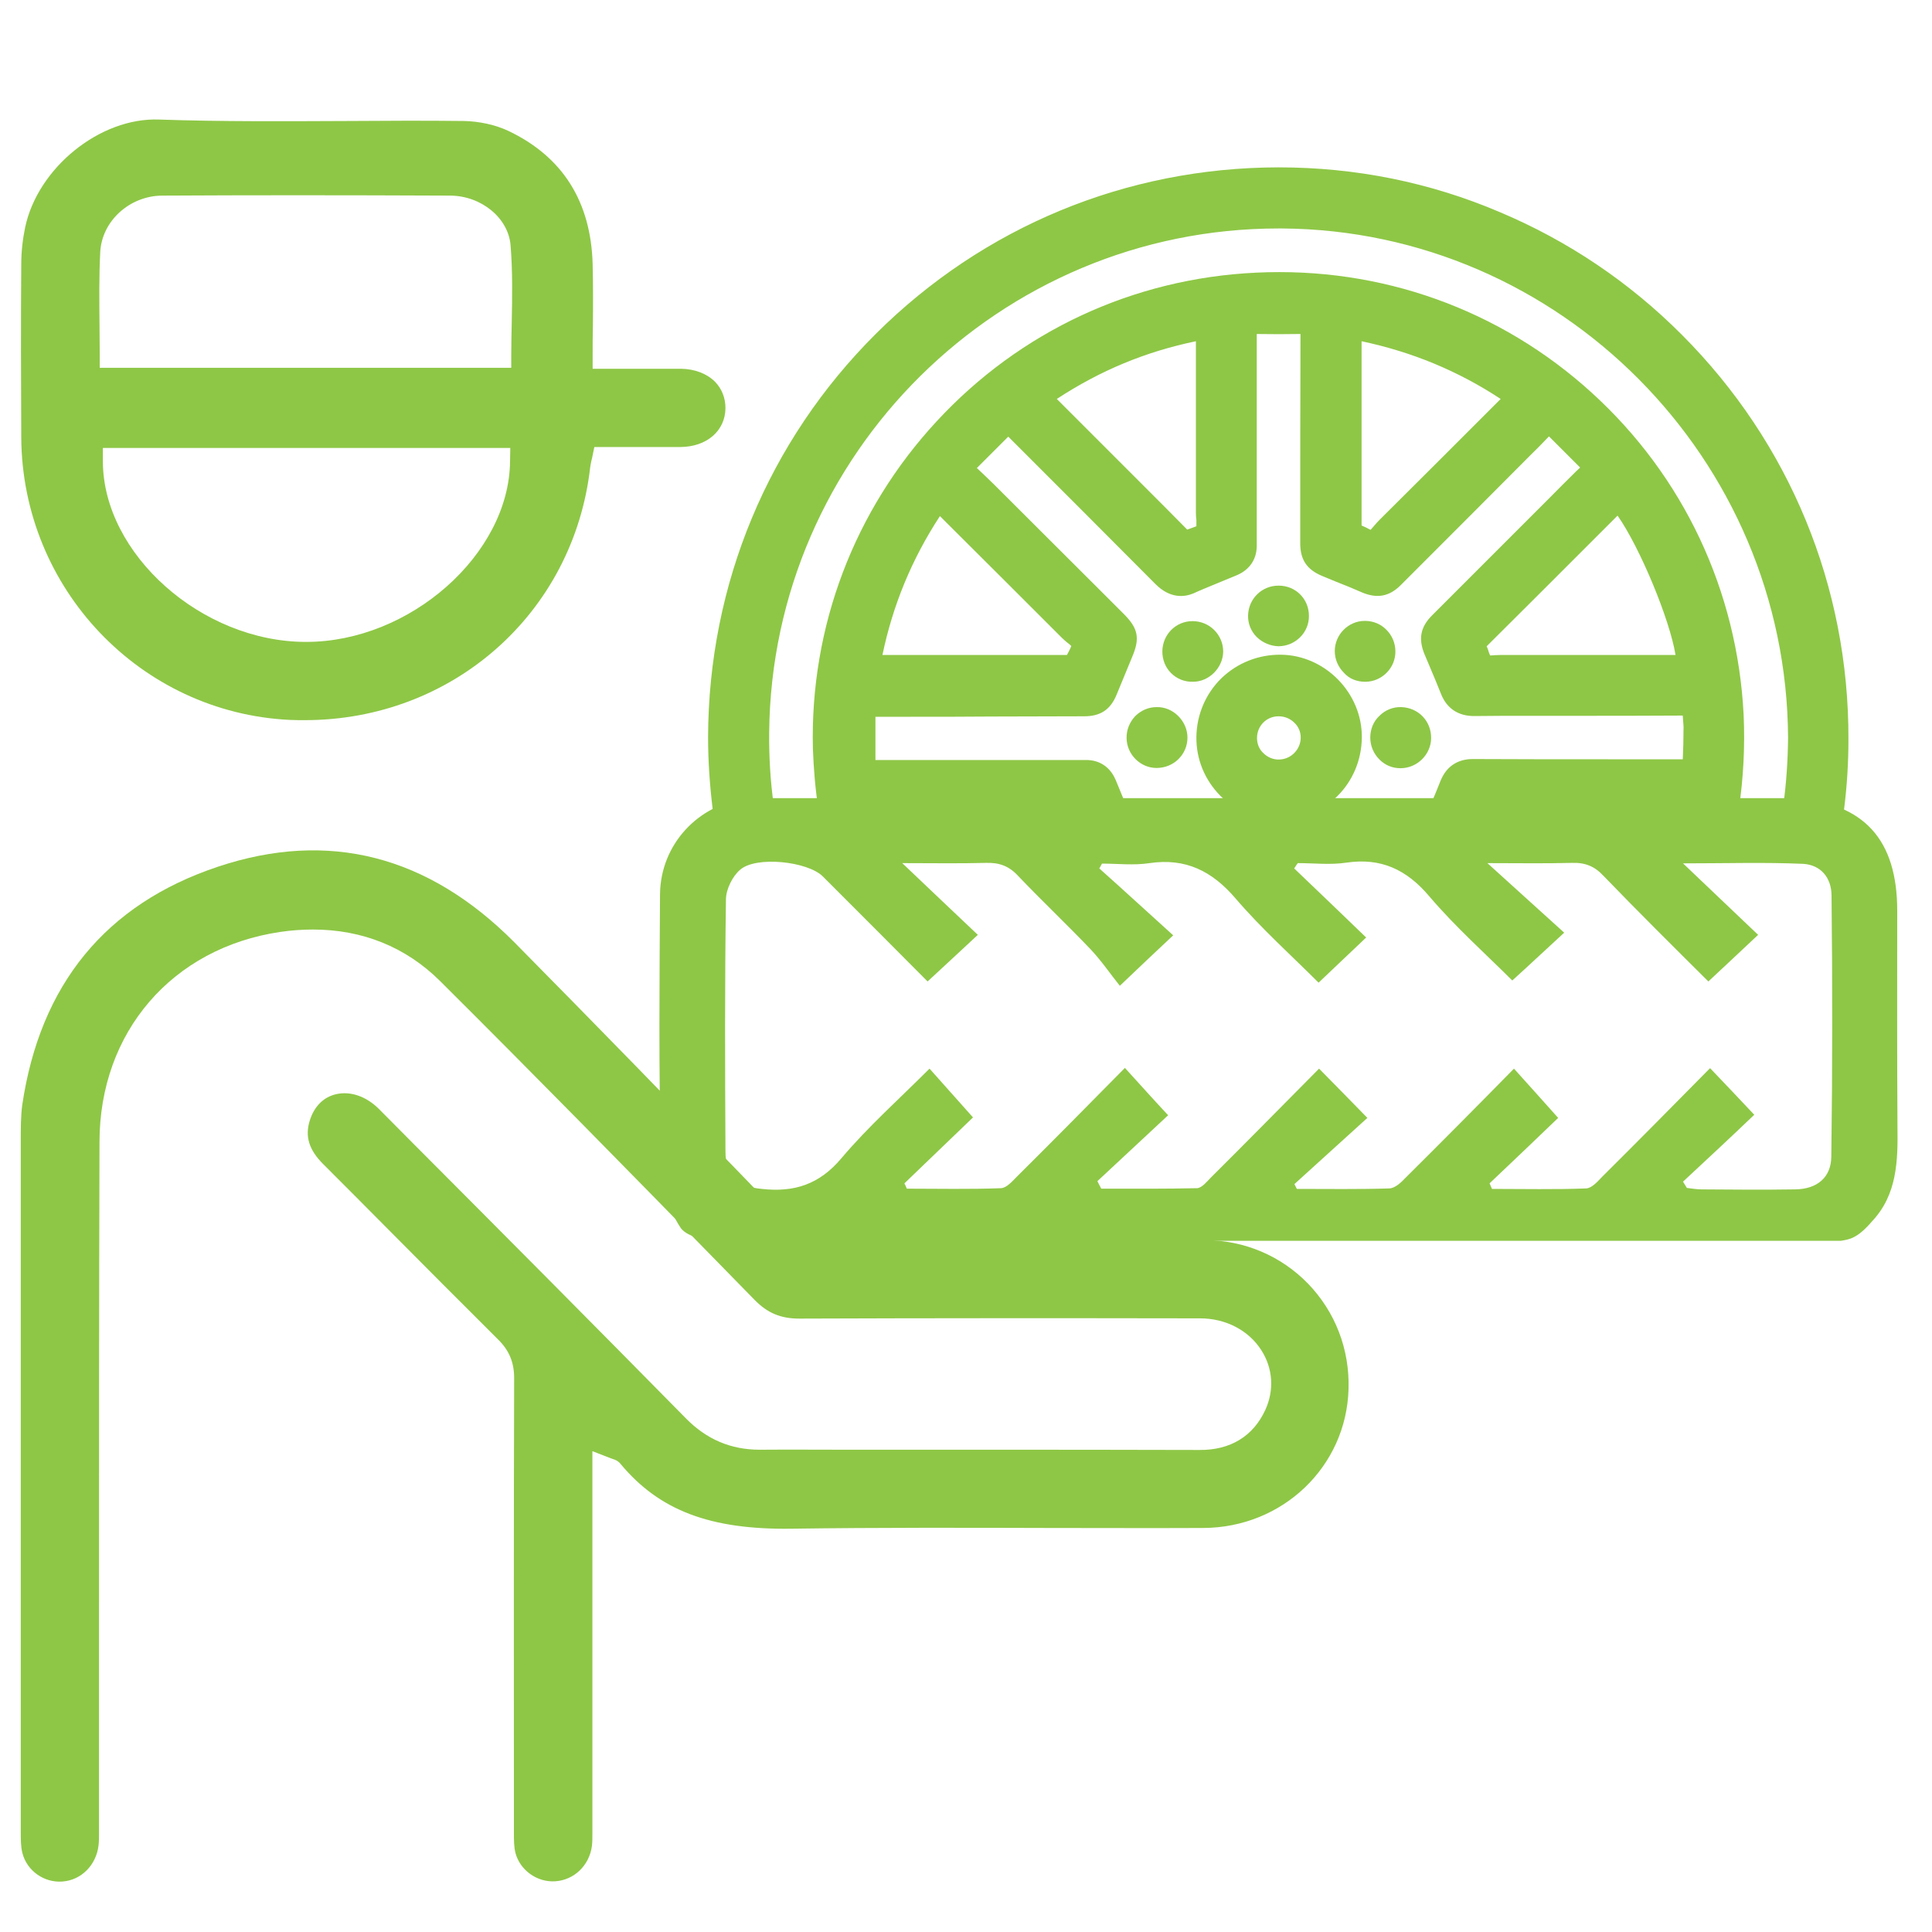 <?xml version="1.0" encoding="utf-8"?>
<!-- Generator: Adobe Illustrator 24.2.3, SVG Export Plug-In . SVG Version: 6.00 Build 0)  -->
<svg version="1.1" id="Capa_1" xmlns="http://www.w3.org/2000/svg" xmlns:xlink="http://www.w3.org/1999/xlink" x="0px" y="0px"
	 viewBox="0 0 800 800" style="enable-background:new 0 0 800 800;" xml:space="preserve">
<style type="text/css">
	.st0{fill:#8EC746;}
</style>
<g>
	<g>
		<g>
			<path class="st0" d="M529,334.3c-15.5-0.2-28.4-13.3-28.3-29c0.2-16.1,13.2-28.8,29.4-28.7c15.4,0.2,28.3,13.3,28.1,28.8
				C558,321.7,545.2,334.4,529,334.3z M515,305.7c0.1,8,6.7,14.4,14.7,14.3c7.9-0.2,14.3-6.7,14.3-14.6c0-8-6.7-14.4-14.8-14.3
				C521.3,291.1,515,297.6,515,305.7z"/>
			<path class="st0" d="M529,339.7c-8.9-0.1-17.3-3.7-23.7-10.2c-6.5-6.6-10-15.2-9.9-24.3c0.1-9.2,3.8-17.9,10.3-24.3
				c6.6-6.4,15.4-9.9,24.7-9.8c18.3,0.2,33.7,15.9,33.5,34.3l0,0c-0.2,19.2-15.4,34.2-34.5,34.2C529.1,339.7,529.1,339.7,529,339.7z
				 M513.1,288.9c-4.5,4.4-6.9,10.3-7,16.5c-0.1,6.2,2.4,12.1,6.8,16.5c4.4,4.4,10.1,6.9,16.1,6.9c0.1,0,0.1,0,0.2,0
				c13.1,0,23.4-10.3,23.6-23.4l0,0c0.2-12.5-10.3-23.1-22.7-23.3c-0.1,0-0.2,0-0.3,0C523.4,282.2,517.5,284.5,513.1,288.9z
				 M515.5,319.8c-3.8-3.8-6-8.8-6-14.1c-0.1-11,8.8-20,19.7-20.1l0,0c5.5-0.1,10.7,2,14.5,5.9c3.8,3.8,5.8,8.7,5.8,13.9
				c0,10.8-8.9,19.8-19.7,20c-0.2,0-0.2,0-0.3,0C524.2,325.4,519.2,323.4,515.5,319.8z M529.4,296.6c-5,0-8.9,4-8.9,9
				c0,2.4,0.9,4.7,2.7,6.3c1.7,1.7,4.1,2.7,6.5,2.6c4.9-0.1,8.9-4.2,8.9-9.1c0-2.3-0.9-4.5-2.6-6.1
				C534.2,297.5,531.9,296.6,529.4,296.6C529.4,296.6,529.3,296.6,529.4,296.6z"/>
		</g>
		<g>
			<path class="st0" d="M580.1,298.3c4,0.1,7.1,3.3,7,7.4c-0.1,3.8-3.3,7-7.1,7c-3.9,0.1-7.1-3.2-7.1-7.2
				C572.9,301.4,576.1,298.2,580.1,298.3z"/>
			<path class="st0" d="M571.2,314.5c-2.4-2.4-3.8-5.6-3.8-9.1l0,0c0-3.4,1.3-6.7,3.8-9c2.4-2.4,5.6-3.7,9-3.6
				c7.1,0.2,12.5,5.8,12.4,12.9c-0.1,6.7-5.7,12.3-12.5,12.4c-0.1,0-0.1,0-0.2,0C576.6,318.1,573.6,316.9,571.2,314.5z M578.9,304.2
				c-0.2,0.2-0.5,0.5-0.5,1.2c0,0.7,0.3,1.1,0.5,1.3c0.2,0.2,0.5,0.5,1,0.5c0.9,0,1.6-0.7,1.6-1.6c0-1.1-0.6-1.8-1.6-1.8l0,0
				C579.4,303.8,579,304,578.9,304.2z"/>
		</g>
		<g>
			<path class="st0" d="M486.2,305.5c0.1,3.9-3.3,7.1-7.3,7.1c-3.7-0.1-6.9-3.2-7-6.9c-0.2-4,3.1-7.3,7-7.4
				C482.8,298.3,486.2,301.6,486.2,305.5z"/>
			<path class="st0" d="M478.9,318c-6.7,0-12.3-5.6-12.4-12.3c-0.1-3.4,1.2-6.6,3.5-9.1c2.4-2.4,5.5-3.8,8.9-3.8l0,0
				c3.4-0.1,6.6,1.3,9,3.7c2.4,2.4,3.8,5.6,3.8,8.9c0,3.4-1.3,6.5-3.7,8.9C485.6,316.7,482.3,318,478.9,318
				C478.8,318,478.8,318,478.9,318z M479,303.9c-0.5,0-0.9,0.3-1.1,0.5c-0.2,0.2-0.5,0.6-0.5,1.3c0,0.8,0.8,1.6,1.5,1.6
				c0.5,0,0.9-0.2,1.3-0.5c0.2-0.2,0.5-0.5,0.5-1c0-0.5-0.4-1-0.5-1.2C480,304.2,479.5,303.9,479,303.9L479,303.9z"/>
		</g>
		<g>
			<path class="st0" d="M493.6,262.7c4.1,0,7.2,3.1,7.2,7.1c0,3.8-3.2,7.1-7,7.1c-4,0-7.2-3.2-7.1-7.2
				C486.8,265.8,489.8,262.7,493.6,262.7z"/>
			<path class="st0" d="M484.9,278.7c-2.4-2.4-3.6-5.6-3.6-9l0,0c0.1-7,5.6-12.5,12.5-12.5c3.4,0,6.6,1.3,9,3.7
				c2.4,2.4,3.7,5.6,3.7,8.9c-0.1,6.7-5.8,12.5-12.5,12.5l0,0C490.5,282.4,487.3,281.1,484.9,278.7z M493.8,268.1
				c-0.9,0-1.6,0.7-1.5,1.6l0,0c0,0.6,0.2,0.9,0.5,1.2c0.2,0.2,0.5,0.5,1.2,0.5l0,0c0.7,0,1.6-0.8,1.6-1.6c0-0.6-0.2-0.9-0.5-1.2
				S494.4,268.1,493.8,268.1C493.8,268.1,493.7,268.1,493.8,268.1z"/>
		</g>
		<g>
			<path class="st0" d="M572.3,269.7c0,3.8-3.1,7.1-7,7.1c-4,0.1-7.2-3.1-7.2-7.1c0-3.8,3.1-7.1,7-7.1
				C569.1,262.7,572.3,265.8,572.3,269.7z"/>
			<path class="st0" d="M556.5,278.6c-2.4-2.4-3.8-5.6-3.8-9c0-6.8,5.6-12.5,12.4-12.5h0.1c3.4,0,6.6,1.3,8.9,3.7
				c2.4,2.4,3.7,5.6,3.7,8.9c0.1,6.8-5.5,12.5-12.3,12.6c-0.2,0-0.2,0-0.3,0C561.9,282.3,558.7,281.1,556.5,278.6z M565.1,268.1
				L565.1,268.1c-0.8,0-1.5,0.8-1.5,1.6c0,0.6,0.2,0.9,0.5,1.2c0.2,0.2,0.5,0.5,1.1,0.5c0.9,0,1.6-0.8,1.6-1.6
				c0-0.6-0.2-0.9-0.5-1.2C566.1,268.4,565.7,268.1,565.1,268.1L565.1,268.1z"/>
		</g>
		<g>
			<path class="st0" d="M536.7,255c0,3.8-3.1,7.1-7.1,7.1c-4,0-7.2-3.2-7.1-7.2c0.1-4,3.1-6.9,7.1-6.9
				C533.5,247.9,536.6,251,536.7,255z"/>
			<path class="st0" d="M520.4,263.8c-2.4-2.4-3.7-5.6-3.6-9c0.2-6.9,5.7-12.3,12.6-12.3c0.1,0,0.1,0,0.1,0l0,0
				c7,0,12.5,5.5,12.5,12.5c0.1,6.9-5.6,12.5-12.5,12.6c0,0,0,0-0.1,0C526.1,267.5,522.9,266.2,520.4,263.8z M529.5,253.4
				c-1,0-1.6,0.5-1.6,1.6c-0.1,0.5,0.2,0.9,0.4,1.1c0.2,0.2,0.5,0.5,1.2,0.5c0.9,0,1.6-0.7,1.6-1.6
				C531.1,254,530.5,253.4,529.5,253.4L529.5,253.4z"/>
		</g>
		<g>
			<path class="st0" d="M700.2,334.3h14.5c1.9-12.3,2.6-25.1,2-38c-5-103.3-92.2-183-196.2-178c-102.4,4.9-180.6,90.5-178.1,191.5
				c0.2,8.3,0.9,16.5,2.2,24.5h14.8c0-0.1,0-0.1,0-0.1c1.3,0,2.4,0,3.7,0c24.8,0.1,49.6,0.1,74.3,0.1c2.4,0,5.2-0.6,7.1,0h16.7
				c-1.3-3.1-2.6-6.3-3.9-9.5c-1.3-3.1-3.7-4.8-7.1-4.8c-9,0-18,0-27,0c-21.2-0.1-42.4-0.1-63.5-0.1c-1.3,0-2.3-0.1-2.3-1.8
				c0-8.9,0-17.8,0-27c1.1-0.1,1.8-0.2,2.5-0.2c5.8,0,11.7,0,17.5,0c24-0.1,47.9-0.2,71.9-0.2c4.5,0,6.6-1.3,8.3-5.4
				c2.2-5.3,4.4-10.7,6.6-16c2.3-5.6,1.9-7.3-2.4-11.5c-18-17.9-36-35.9-54-53.8c-3.4-3.4-7.1-6.7-11-10.3
				c7.4-7.3,14.1-14,20.8-20.8c1.1,1,1.7,1.6,2.3,2.1c7.5,7.5,15.1,15.1,22.7,22.7c13.3,13.3,26.6,26.6,39.9,40
				c2.8,2.8,5.9,4.1,9.7,2.5c6-2.5,12-4.9,17.9-7.4c3.1-1.3,4.9-3.6,4.9-7.1c0-1.2,0-2.4,0-3.5c0-28.9,0.1-57.9,0-86.8
				c0-2,0.4-3,2.7-3c7.9,0.1,15.8,0.1,23.7,0c2.1,0,2.7,0.9,2.7,2.9c-0.1,29.8-0.1,59.5-0.1,89.2c0,4.5,1.5,6.7,5.7,8.5
				c5.6,2.3,11.1,4.5,16.7,6.9c4,1.6,6.7,1.2,9.8-2c17.8-17.8,35.6-35.6,53.3-53.4c3.8-3.8,7.7-7.8,11.8-12.1
				c7.1,7.1,13.9,13.9,20.8,20.8c-6,6-11.4,11.4-16.9,16.8c-16.1,16.1-32.2,32.2-48.3,48.3c-3.3,3.4-3.8,5.8-1.9,10.3
				c2.2,5.4,4.5,10.7,6.7,16.2c1.6,4.2,4.4,6,8.9,6c10.6-0.1,21.1,0,31.6,0c19.1,0,38.2,0,57.3-0.1c2,0,2.7,0.6,2.7,2.6
				c0,3,0.4,6,0.4,8.9c-0.1,5.7-0.3,11.4-0.5,17.5c-6.5,0-12.5,0-18.6,0c-24.5,0-49,0-73.6-0.1c-4.2,0-6.8,1.7-8.3,5.6
				c-1.2,3-2.4,5.9-3.6,8.9h17.3c0.3-0.1,0.6-0.1,1-0.1c22.7,0.1,45.4,0,68.1,0C689.7,334.2,694.7,334.2,700.2,334.3L700.2,334.3
				L700.2,334.3z M390.3,206.9c17.7,17.6,35.4,35.3,53.1,53c2,2.1,5.2,4.1,5.7,6.5c0.5,2.4-1.8,5.4-2.8,8.2c-0.5,1.5-1.3,2-3,2
				c-27.1,0-54.2,0-81.3,0c-0.9,0-2,0-3.2,0c4.4-26.2,14.3-49.7,29.5-71.5C389.2,206,389.8,206.4,390.3,206.9z M500.8,212.6
				c0,2.9,0.8,6.3-0.5,8.5c-1.3,2-4.9,2.3-7.4,3.6c-1.9,1-3,0.5-4.4-0.9c-8.3-8.4-16.7-16.8-25-25.1c-11.4-11.3-22.7-22.6-34.4-34.3
				c21.8-15.4,45.4-25.2,71.6-29.7c0,1.6,0,2.6,0,3.7C500.7,163.2,500.7,187.9,500.8,212.6z M629.9,164.4c-0.8,0.9-1.3,1.4-1.7,1.9
				c-17.7,17.7-35.4,35.3-53.1,53c-2.1,2-4.1,5.2-6.5,5.7s-5.4-1.9-8.2-2.8c-1.8-0.5-2-1.6-2-3.2c0-27.1,0-54.2,0-81.3
				c0-0.9,0-1.7,0-3C584.5,139.3,608.2,149.1,629.9,164.4z M699.9,276.4c-0.8,0.1-1.6,0.2-2.4,0.2c-25.2,0-50.5,0-75.7,0
				c-2.7,0-6,0.8-7.9-0.5c-2-1.3-2.3-4.8-3.5-7.1c-1.1-2-0.6-3.3,0.9-4.9c18.6-18.5,37.2-37.1,55.8-55.7c1-1,2.1-2,3.2-3.1
				C681.7,217,700.4,262.1,699.9,276.4z"/>
			<path class="st0" d="M338.9,335.1c-1.3-8.3-2-16.8-2.3-25.2c-1.2-50.4,17.1-98.6,51.3-135.5c34.4-37.2,81.3-59.1,132.2-61.5
				c51.7-2.5,101.1,15.2,139.1,49.8c37.9,34.5,60.2,81.9,62.8,133.3c0.6,13.1-0.1,26.2-2,39.1l-0.7,4.6h-25.7v-0.1
				c-3.1,0-6.1,0-9.2,0h-15.7c-17.2,0-34.9,0.1-52.4,0c-0.2,0-0.2,0-0.3,0l-0.3,0.1h-25.9l3.1-7.6c1.2-2.8,2.4-5.8,3.6-8.8
				c2.4-5.9,7-9,13.4-9c0.1,0,0.1,0,0.1,0c18.6,0.1,37.6,0.1,55.9,0.1h17.6c4.1,0,8.1,0,12.4,0h0.9c0.2-4.2,0.3-8.1,0.3-12.1
				c0.1-1.4-0.1-2.9-0.2-4.4c0-0.5-0.1-1.1-0.1-1.6c-15.1,0.1-30.4,0.1-45.3,0.1h-9.3c-3.4,0-6.7,0-10,0c-7.1,0-14.3,0-21.5,0.1
				c-6.8,0.1-11.7-3.1-14.1-9.4c-1.5-3.8-3.2-7.8-4.8-11.6c-0.6-1.5-1.3-3-1.9-4.5c-2.7-6.5-1.7-11.4,3.1-16.2
				c16.1-16.1,32.2-32.2,48.3-48.3c3.7-3.8,7.4-7.4,11.3-11.3l1.7-1.6l-12.9-12.9c-0.1,0.1-0.1,0.1-0.1,0.1c-2.7,2.8-5.3,5.5-8,8.1
				c-15.4,15.5-31.9,32-53.3,53.4c-4.7,4.7-9.7,5.6-15.8,3.1c-3.6-1.6-7.3-3.1-10.9-4.5l-5.8-2.4c-6.3-2.6-9.1-6.7-9.1-13.5v-4.5
				c0-26.9,0-54.8,0.1-82.2c-6.4,0.1-12.4,0.1-18.1,0c0,22.7,0,45.8,0,68.2v16.1v0.8c0,0.9,0,1.9,0,2.8c-0.1,5.6-3.1,9.8-8.3,12
				l-8,3.3c-3.3,1.4-6.7,2.7-9.9,4.2c-3.8,1.6-9.7,2.2-15.7-3.8c-10.1-10.2-20.4-20.4-30.3-30.4l-9.6-9.6c-7.1-7.1-14-14-21.1-21.1
				l-13,13c2.4,2.2,4.6,4.4,6.9,6.6c14.6,14.6,29.5,29.4,43.8,43.7l10.2,10.2c5.8,5.8,6.7,9.9,3.5,17.5c-2.2,5.3-4.4,10.7-6.6,16
				c-2.5,6-6.6,8.8-13.3,8.8c-12.8,0-25.7,0.1-38.5,0.1c-11.1,0.1-22.2,0.1-33.4,0.1c-3.4,0-6.9,0-10.3,0c-1.5,0-2.9,0-4.3,0v1.8
				c0,5.4,0,10.8,0,16.1c12.8,0,25.8,0,38.6,0h21.7c3.6,0,7.3,0,10.9,0c5.3,0,10.7,0,16.1,0c5.6,0,9.9,3,12.1,8.1
				c0.9,2,1.7,4.2,2.6,6.3l4.5,10.8h-25.7l-0.8-0.2c-0.5-0.1-1.7,0-2.5,0.1c-0.9,0.1-1.9,0.2-2.9,0.2l0,0
				c-19.5-0.1-38.9-0.1-58.4-0.1h-13.9v0.1h-25.2L338.9,335.1z M353.4,328.8l25.5-0.2c19.5,0.1,38.9,0.1,58.4,0.1l0,0
				c0.5,0,1.3-0.1,2-0.2c1.8-0.1,3.8-0.3,5.8,0.2h7.8c-0.2-0.6-0.5-1.3-0.8-1.9c-0.5-1.2-1-1.4-2.1-1.4c-5.4,0-10.7,0-16.1,0
				c-3.6,0-7.3,0-10.9,0h-21.7c-13.9,0-27.9,0-41.8,0c-1.3,0-3.8,0-5.8-2c-0.9-0.9-2-2.6-2-5.2c0-6.5,0-13.1,0-19.8v-12.4l5.2-0.3
				c0.3,0,0.6-0.1,0.9-0.1c0.6,0,1.3-0.1,1.9-0.1l0,0c2.4,0,4.9,0,7.3,0c3.4,0,6.8,0,10.3,0c11.1,0,22.2-0.1,33.4-0.1
				c12.8,0,25.7-0.1,38.5-0.1c2.4,0,2.4-0.1,3.2-2c2.2-5.3,4.4-10.7,6.6-16c0.9-2.3,1-3,1-3.1c-0.1-0.2-0.3-0.7-2.1-2.5l-10.2-10.2
				c-14.3-14.3-29.1-29.1-43.7-43.6c-2.3-2.3-4.6-4.5-7.1-6.7c-1.3-1.1-2.5-2.3-3.8-3.4l-4.2-3.8l28.5-28.5l3.8,3.6
				c0.4,0.4,0.7,0.7,1,0.9c0.5,0.5,1,0.9,1.4,1.3c7.5,7.5,15.1,15.1,22.7,22.7l9.6,9.6c10,10,20.3,20.3,30.4,30.5
				c2,2,2.8,1.7,3.8,1.3c3.3-1.4,6.7-2.7,9.9-4.2l8-3.3c1.4-0.6,1.6-1.1,1.6-2.1c0-0.9,0-1.7,0-2.6v-0.9v-16.1
				c0-23.2,0.1-47.2,0-70.7c0-1.1,0-4.1,2.3-6.3c1.5-1.4,3.4-2.1,6-2.1c7.3,0.1,15,0.1,23.7,0c2.5,0,4.5,0.7,6,2.2
				c2.3,2.2,2.3,5.2,2.3,6.2c-0.1,28.3-0.1,57-0.1,84.8v4.5c0,2.2,0.1,2.4,2.4,3.4l5.8,2.4c3.6,1.6,7.3,3.1,10.9,4.5
				c2,0.8,2.4,0.7,3.8-0.8c21.4-21.4,37.8-37.8,53.3-53.4c2.6-2.6,5.2-5.2,7.8-8c1.3-1.3,2.6-2.7,3.9-4.1l3.8-4l28.6,28.5l-9.5,9.5
				c-3.8,3.8-7.6,7.5-11.3,11.2c-16.1,16.1-32.2,32.2-48.3,48.3c-1.6,1.7-1.7,1.8-0.7,4.3c0.6,1.5,1.3,3,1.9,4.5
				c1.6,3.9,3.3,7.9,4.9,11.9c0.7,2,1.5,2.4,3.7,2.4c7.2-0.1,14.6-0.1,21.7-0.1c3.3,0,6.7,0,9.9,0h9.3c15.7,0,32,0,47.9-0.1
				c0.1,0,0.1,0,0.1,0c5,0,8.1,3.1,8.2,8.1c0,1.3,0.1,2.5,0.2,3.8c0.2,1.6,0.2,3.4,0.2,5.2c-0.1,4.2-0.2,8.1-0.3,12.4
				c-0.1,1.7-0.1,3.4-0.2,5.2l-0.2,5.3H696c-4.2,0-8.3,0-12.4,0H666c-18.3,0-37.3,0-55.9-0.1c-2,0-2.6,0.5-3.2,2.1
				c-0.2,0.5-0.4,0.9-0.5,1.3h8.9c0.4-0.1,0.9-0.1,1.3-0.1c17.5,0.1,35.2,0,52.3,0h15.7c3.5,0,7,0,10.6,0h11.6v0.1h3.2
				c1.3-10.6,1.8-21.4,1.3-32.2c-4.9-100-90.3-177.6-190.5-172.8c-99.3,4.8-175.3,86.4-173.1,185.8c0.2,6.4,0.7,12.8,1.5,19.2H353.4
				L353.4,328.8z M610.6,280.8c-2.7-1.9-3.8-4.9-4.5-7.1c-0.3-0.8-0.5-1.6-0.8-2c-1.5-2.8-2.4-7.1,2-11.3
				c13.9-13.7,27.9-27.8,41.4-41.4l14.3-14.3c0.8-0.8,1.6-1.5,2.4-2.2c0.4-0.3,0.7-0.6,1-0.9l3.9-3.7l3.8,3.8
				c12.6,12.7,31.7,59.1,31,75.2l-0.2,4.9l-4.9,0.2c-0.2,0.1-0.4,0.1-0.6,0.1c-0.5,0-1.3,0.1-2,0.1c-25.2,0-50.5,0-75.7,0l0,0
				c-0.5,0-1.2,0-1.9,0.1c-0.9,0.1-1.8,0.2-2.7,0.2C615,282.4,612.8,282.1,610.6,280.8z M617.4,272.1L617.4,272.1L617.4,272.1z
				 M621.7,271.2c24.1,0,48.1,0,72.1,0c-2.4-14.8-14.8-44.6-24-57.7l-13.2,13.2c-13.4,13.4-27.3,27.3-41,40.9
				c0.4,0.9,0.7,1.7,0.9,2.5c0.2,0.4,0.3,0.9,0.5,1.3c0.5,0,1.3,0,1.9-0.1C619.9,271.3,620.8,271.2,621.7,271.2L621.7,271.2z
				 M443.3,282.2c-22.2-0.1-44.7-0.1-66.5,0.1h-24.4l1.1-6.4C358,249.1,368,225,384,202.2l3.6-5.2l4.6,4.2c0.3,0.2,0.5,0.5,0.8,0.7
				c0.5,0.5,0.9,0.8,1.3,1.2l5.6,5.6c15.8,15.7,31.6,31.6,47.5,47.4c0.4,0.4,0.9,0.9,1.6,1.4c2.2,1.9,4.9,4.3,5.6,7.9
				c0.7,3.5-0.8,6.6-2,9c-0.4,0.8-0.8,1.5-1,2.1C450.2,280.2,447.3,282.2,443.3,282.2L443.3,282.2z M441.7,265.9
				c-0.7-0.6-1.5-1.3-2.2-2c-15.8-15.8-31.6-31.6-47.5-47.4l-2.8-2.8c-11.7,17.9-19.5,36.9-23.8,57.5h11.4c21.3,0,43.3,0,65,0
				c0.3-0.6,0.6-1.2,0.9-1.7c0.3-0.6,0.7-1.4,0.9-2C443.1,267,442.3,266.3,441.7,265.9z M443.9,268L443.9,268L443.9,268z
				 M484.6,227.7c-6.4-6.6-13.1-13.2-19.4-19.5l-5.6-5.6c-8.1-8.1-16.1-16.1-24.3-24.3l-14.6-14.6l5.3-3.8
				c22.7-16,46.8-26,73.9-30.6l6.4-1.1v27c0,19.1,0,38.3,0,57.4c0,0.5,0,1.3,0.1,2c0.2,2.8,0.5,6.3-1.5,9.3c-1.9,2.9-5,3.9-7.3,4.7
				c-0.8,0.2-1.6,0.5-2.1,0.8c-1.3,0.6-2.7,1.2-4.4,1.2C489,230.8,486.7,230,484.6,227.7z M492.6,220.2L492.6,220.2L492.6,220.2z
				 M495.4,215.4c-0.1-0.9-0.2-1.8-0.2-2.8c0-19.1,0-38.3,0-57.4v-13.9c-20.8,4.3-39.6,12.1-57.6,23.9l5.4,5.4
				c8.1,8.1,16.2,16.2,24.3,24.3l5.6,5.6c6.1,6.1,12.5,12.5,18.7,18.8c0.9-0.3,1.7-0.6,2.5-0.9c0.4-0.2,0.9-0.3,1.3-0.5
				C495.4,217.2,495.4,216.3,495.4,215.4z M560.7,228.6c-0.8-0.4-1.6-0.9-2.2-1c-2.7-0.9-5.8-3.1-5.8-8.5c0-22.1,0-44.6,0-66.4
				v-24.4l6.4,1.1c27.2,4.6,51.4,14.6,73.8,30.6l5.1,3.6l-4.2,4.6c-0.2,0.3-0.5,0.5-0.7,0.8c-0.5,0.5-0.8,0.9-1.2,1.3l-6.3,6.3
				c-15.6,15.6-31.2,31.1-46.8,46.7c-0.4,0.4-0.9,0.9-1.4,1.6c-1.9,2.2-4.3,4.9-7.9,5.6c-0.5,0.1-1.2,0.2-1.7,0.2
				C565.1,230.6,562.7,229.4,560.7,228.6z M563.8,141.3v11.3c0,21.3,0,43.3,0,65c0.7,0.3,1.3,0.6,2,0.9c0.5,0.3,1.2,0.6,1.7,0.9
				c0.5-0.5,1.2-1.3,1.6-1.8c0.6-0.7,1.3-1.5,2-2.2c15.6-15.5,31.2-31.1,46.8-46.7l3.5-3.5C603.6,153.5,584.6,145.7,563.8,141.3z"/>
		</g>
		<g>
			<path class="st0" d="M743.9,334.3h14.4c1.2-9.2,1.8-18.6,1.8-28.2c0.3-128.6-103.9-231.3-230.7-231.3
				c-127.1,0.1-230.1,102.4-230.6,230.3c0,9.9,0.7,19.5,1.9,29.1H315c-1.3-10.1-2-20.4-1.9-31C314.2,185,410.3,88.2,531,89.1
				c119.1,0.9,214.5,97.1,215,216.5C745.9,315.2,745.2,324.9,743.9,334.3C743.9,334.3,743.9,334.3,743.9,334.3z"/>
			<path class="st0" d="M295.1,335c-1.2-9.8-1.9-19.8-1.9-29.8c0.2-63.3,24.9-122.6,69.5-167c44.5-44.3,103.6-68.8,166.6-68.9
				c0.1,0,0.2,0,0.2,0c31.8,0,62.7,6.2,91.7,18.6c28.2,11.9,53.6,29,75.3,50.8c44.6,44.7,69.1,104.2,68.9,167.5
				c0,9.6-0.6,19.3-1.8,28.8l-0.6,4.8h-25.5l0.9-6.2c1.3-9.3,1.9-18.7,2-28C739.9,190,646,95.4,530.9,94.6c-0.5,0-1,0-1.5,0
				c-115.3,0-209.8,93.3-210.9,208.7c-0.1,10.1,0.5,20.3,1.9,30.2l0.9,6.2h-25.5L295.1,335z M307.7,303.2
				c0.5-58.9,23.9-114.1,65.7-155.6c41.8-41.4,97.1-64.1,156.1-64.1c0.5,0,1,0,1.6,0c59.1,0.4,114.4,23.6,155.8,65.3
				c41.4,41.8,64.3,97.3,64.6,156.6c-0.1,7.8-0.5,15.6-1.3,23.3h3.3c0.8-7.5,1.2-15.2,1.2-22.7c0.2-60.3-23.2-117-65.7-159.7
				c-42.5-42.6-99.1-66-159.3-66c-0.1,0-0.2,0-0.2,0c-123.6,0.1-224.6,101-225.2,224.8c0,7.8,0.4,15.7,1.3,23.6h3.3
				C308,320.3,307.6,311.8,307.7,303.2z"/>
		</g>
	</g>
	<path class="st0" d="M775.2,505.7c10.4-11.1,10.7-25,10.5-39.2c-0.2-29.8-0.1-59.6-0.1-89.4c0-29.6-13.9-44.7-42.7-46.6h-41
		c-29.7,0.2-59.5,0.1-89.2,0.1c-0.4,0-0.7-0.1-1.1-0.1H453l0.1,0.1c-29.4,0-57.2,0.1-84.8-0.1h-57.7c-0.4,0-0.7,0-1.1,0.1
		c-20.4,2.3-36,19.1-36.2,39.7c-0.2,36.3-0.6,72.4,0.4,108.7c0.2,9.1,2.1,20.3,8,29.2c3,4.8,13.8,5.6,16.7,5.6h463.8
		C765.9,513.2,769.1,512.8,775.2,505.7z M758.3,479c-0.1,8.5-5.8,13.4-15,13.5c-12.9,0.2-25.9,0.1-38.8,0c-2,0-4.1-0.4-6-0.6
		c-0.5-0.9-1.1-1.7-1.6-2.6c10-9.3,20-18.6,29.5-27.7c-6-6.4-11.8-12.5-18.3-19.3c-15.1,15.3-29.8,30.2-44.7,45
		c-1.9,2-4.3,4.7-6.6,4.8c-12.9,0.5-26,0.2-39,0.2c-0.3-0.8-0.7-1.5-1-2.3c9.9-9.4,19.8-18.8,28.4-27.1
		c-6.3-7.1-12.1-13.5-18.3-20.4C611.7,458,597,472.8,582,487.7c-1.8,1.9-4.3,4.3-6.7,4.4c-12.8,0.4-25.5,0.2-38.3,0.2
		c-0.3-0.6-0.7-1.3-1-2c10.1-9.1,20.1-18.3,30.2-27.4c-7.4-7.6-13.3-13.6-20-20.4c-15.1,15.2-29.8,30.2-44.7,45
		c-1.7,1.7-3.8,4.4-5.8,4.5c-13.2,0.3-26.5,0.2-39.7,0.2c-0.5-1.1-1.1-2-1.6-3.1c10-9.3,20-18.6,29.3-27.3
		c-6-6.4-11.5-12.6-17.9-19.6c-15.1,15.3-29.8,30.2-44.7,45c-2,2-4.3,4.7-6.6,4.8c-12.9,0.5-26,0.2-39,0.2c-0.3-0.8-0.7-1.5-1-2.2
		c9.9-9.5,19.7-18.9,28.4-27.3c-6.2-7-11.9-13.4-18-20.2c-12.5,12.5-25.4,24-36.4,37c-9.2,11-19.7,14.3-33.1,12.8
		c-9.8-0.9-15-5.4-15-15.4c-0.2-34.9-0.3-69.8,0.2-104.6c0.1-4.2,2.7-9.4,5.8-12.1c6.6-5.9,28.1-3.5,34.3,2.7
		c14.6,14.6,29.3,29.3,43.4,43.5c6.9-6.4,13.2-12.2,20.8-19.3c-10.2-9.6-20-19-31.3-29.7c12.9,0,23.7,0.2,34.6-0.1
		c5.5-0.2,9.6,1.3,13.3,5.3c9.9,10.4,20.3,20.2,30.2,30.6c4.5,4.8,8.3,10.4,12,15c8.5-8.1,14.6-13.9,22.1-20.9
		c-10.4-9.4-20.4-18.6-30.6-27.7c0.3-0.6,0.8-1.3,1.1-2c6.5,0,13.2,0.8,19.7-0.2c15-2.2,25.9,3.3,35.6,14.6
		c10.7,12.5,23.1,23.6,34.4,34.9c6.9-6.6,13-12.3,19.7-18.7c-10.1-9.7-19.9-19.2-29.8-28.6c0.5-0.7,0.9-1.5,1.5-2.2
		c6.7,0,13.6,0.8,20.1-0.2c14.3-2.1,24.9,2.8,34.3,13.9c10.9,12.8,23.5,24,34.4,34.9c7-6.3,13.2-12.2,21.5-19.8
		c-10.2-9.2-20.2-18.3-31.8-28.8c13.2,0,24.1,0.2,34.9-0.1c5.6-0.2,9.5,1.4,13.2,5.4c14.4,14.9,29.1,29.5,43.4,43.7
		c6.8-6.3,13-12.2,20.6-19.3c-10.1-9.6-20-19-31.1-29.6c17.9,0,33.8-0.5,49.7,0.2c7.3,0.4,11.8,5.7,11.8,13.2
		C758.8,406.8,758.8,442.8,758.3,479z"/>
</g>
<path class="st0" d="M41,757c0,0.6,0,1.2,0,1.8c0,1.9,0,3.8-0.2,5.4c-1,8.1-7.1,14.3-14.9,14.9c-7.6,0.6-14.7-4.4-16.6-11.7
	c-0.7-2.6-0.7-5.7-0.7-9v-0.3c0-93.6,0-188.9,0-283.2c0-0.9,0-1.8,0-2.7c0-5.1,0-10,0.6-14.6c7.4-50,34.6-83.2,81-98.7
	c45.8-15.3,87.1-4.7,122.9,31.4c33,33.4,66.3,67.6,98.4,100.8l15.3,15.8c4.5,4.6,9.4,6.6,15.9,6.6c48.4-0.2,103.2-0.4,156.4,0
	c16.2,0.1,31.3,6.5,42.5,18c11.3,11.7,17.3,27.2,16.8,43.7c-0.9,32.1-27.3,57.4-60.2,57.5c-21,0.1-42.4,0-63,0
	c-35.2-0.1-71.5-0.2-107.3,0.3c-33.7,0.5-54.9-7.5-71-26.9c-1.1-1.3-2.3-1.7-3-1.9c-0.2-0.1-0.6-0.2-1.1-0.4l-7.5-2.9v39.8
	c0,38.8,0,77.7,0,116.5c0,0.6,0,1.1,0,1.7c0,2,0,3.8-0.2,5.5c-1.1,8.1-7.4,14.1-15.2,14.6c-7.6,0.5-14.7-4.7-16.5-11.9
	c-0.6-2.5-0.6-5.3-0.6-8.4l0-1.1l0-2.7c0-60.4-0.1-122.8,0.1-184.2c0-6.5-2-11.4-6.5-15.9c-15.5-15.4-31.1-31.1-46.2-46.3
	c-8.8-8.9-17.6-17.7-26.4-26.5c-5.9-5.9-7.6-11.5-5.5-18.1c1.8-5.7,5.6-9.6,10.8-10.8c5.9-1.4,12.5,0.8,17.8,6.1l14.2,14.3
	c37.1,37.2,75.4,75.7,112.8,113.7c8.6,8.8,18.7,13.1,30.7,13.1c0.1,0,0.2,0,0.3,0c11.7-0.1,23.6,0,35.1,0c7,0,14,0,21,0
	c11,0,22,0,33,0c30.4,0,61.8,0,92.7,0.1c12.8,0.1,22.2-5.7,27.2-16.5c3.8-8.2,3.2-17.3-1.6-24.8c-5.3-8.3-14.8-13.2-25.4-13.2
	c-58.7-0.1-111.6-0.1-165.9,0.1c0,0-0.1,0-0.1,0c-7.6,0-13.1-2.3-18.4-7.7l-13.5-13.8c-38.1-39-77.5-79.2-116.8-118.3
	c-14.2-14.1-32.2-21.3-52.6-21.3c-4.4,0-8.9,0.3-13.6,1c-44.7,6.6-74.8,41.5-74.8,87C41,538,41,604.1,41,668
	C41,697.7,41,727.3,41,757z"/>
<path class="st0" d="M245.4,152.7v-5.5c0-4.1,0-8.2,0.1-12.2c0.1-8.8,0.1-17.2-0.1-25.6c-0.7-25.9-12.4-44.5-34.9-55.2
	c-5.3-2.5-12.1-4-18.5-4.1c-16-0.2-32.3-0.1-48,0c-25.6,0.1-52.1,0.3-78.2-0.6c-24.4-0.9-50.2,20-55.4,44.7c-1,4.8-1.6,10-1.6,15.4
	c-0.2,24.3-0.1,48.4,0,71.6C9.2,243.7,58.1,295.1,120,298.1c2.1,0.1,4.1,0.1,6.2,0.1c61,0,111.3-44.1,118.2-104.8
	c0.1-0.7,0.2-1.3,0.4-2.2c0.1-0.4,0.2-1,0.4-1.7l0.9-4.4h4.5c3.3,0,6.6,0,9.8,0c7.4,0,14.3,0,21.4,0c10.9-0.1,18.5-6.7,18.6-16.1
	c0-4.2-1.5-8-4.3-10.9c-3.4-3.4-8.4-5.3-14-5.4c-6.9,0-13.8,0-21,0c-3.3,0-6.7,0-10.1,0H245.4z M42.6,185.5h168.7l-0.1,5.6
	c-0.4,38.4-41.4,74.7-84.4,74.7c0,0,0,0-0.1,0c-43.2,0-84-36.4-84.1-74.7L42.6,185.5z M211.9,133.6c-0.1,4.4-0.2,8.9-0.2,13.2v5.5
	H41.3v-5.5c0-4.3-0.1-8.6-0.1-12.7c-0.1-9.7-0.2-19.7,0.3-29.6C42.1,91.6,53.6,81.1,67.1,81c35.8-0.2,73.8-0.2,119.4,0
	c12.8,0.1,23.9,9.2,24.9,20.4C212.3,112.2,212.1,123.1,211.9,133.6z"/>
</svg>
